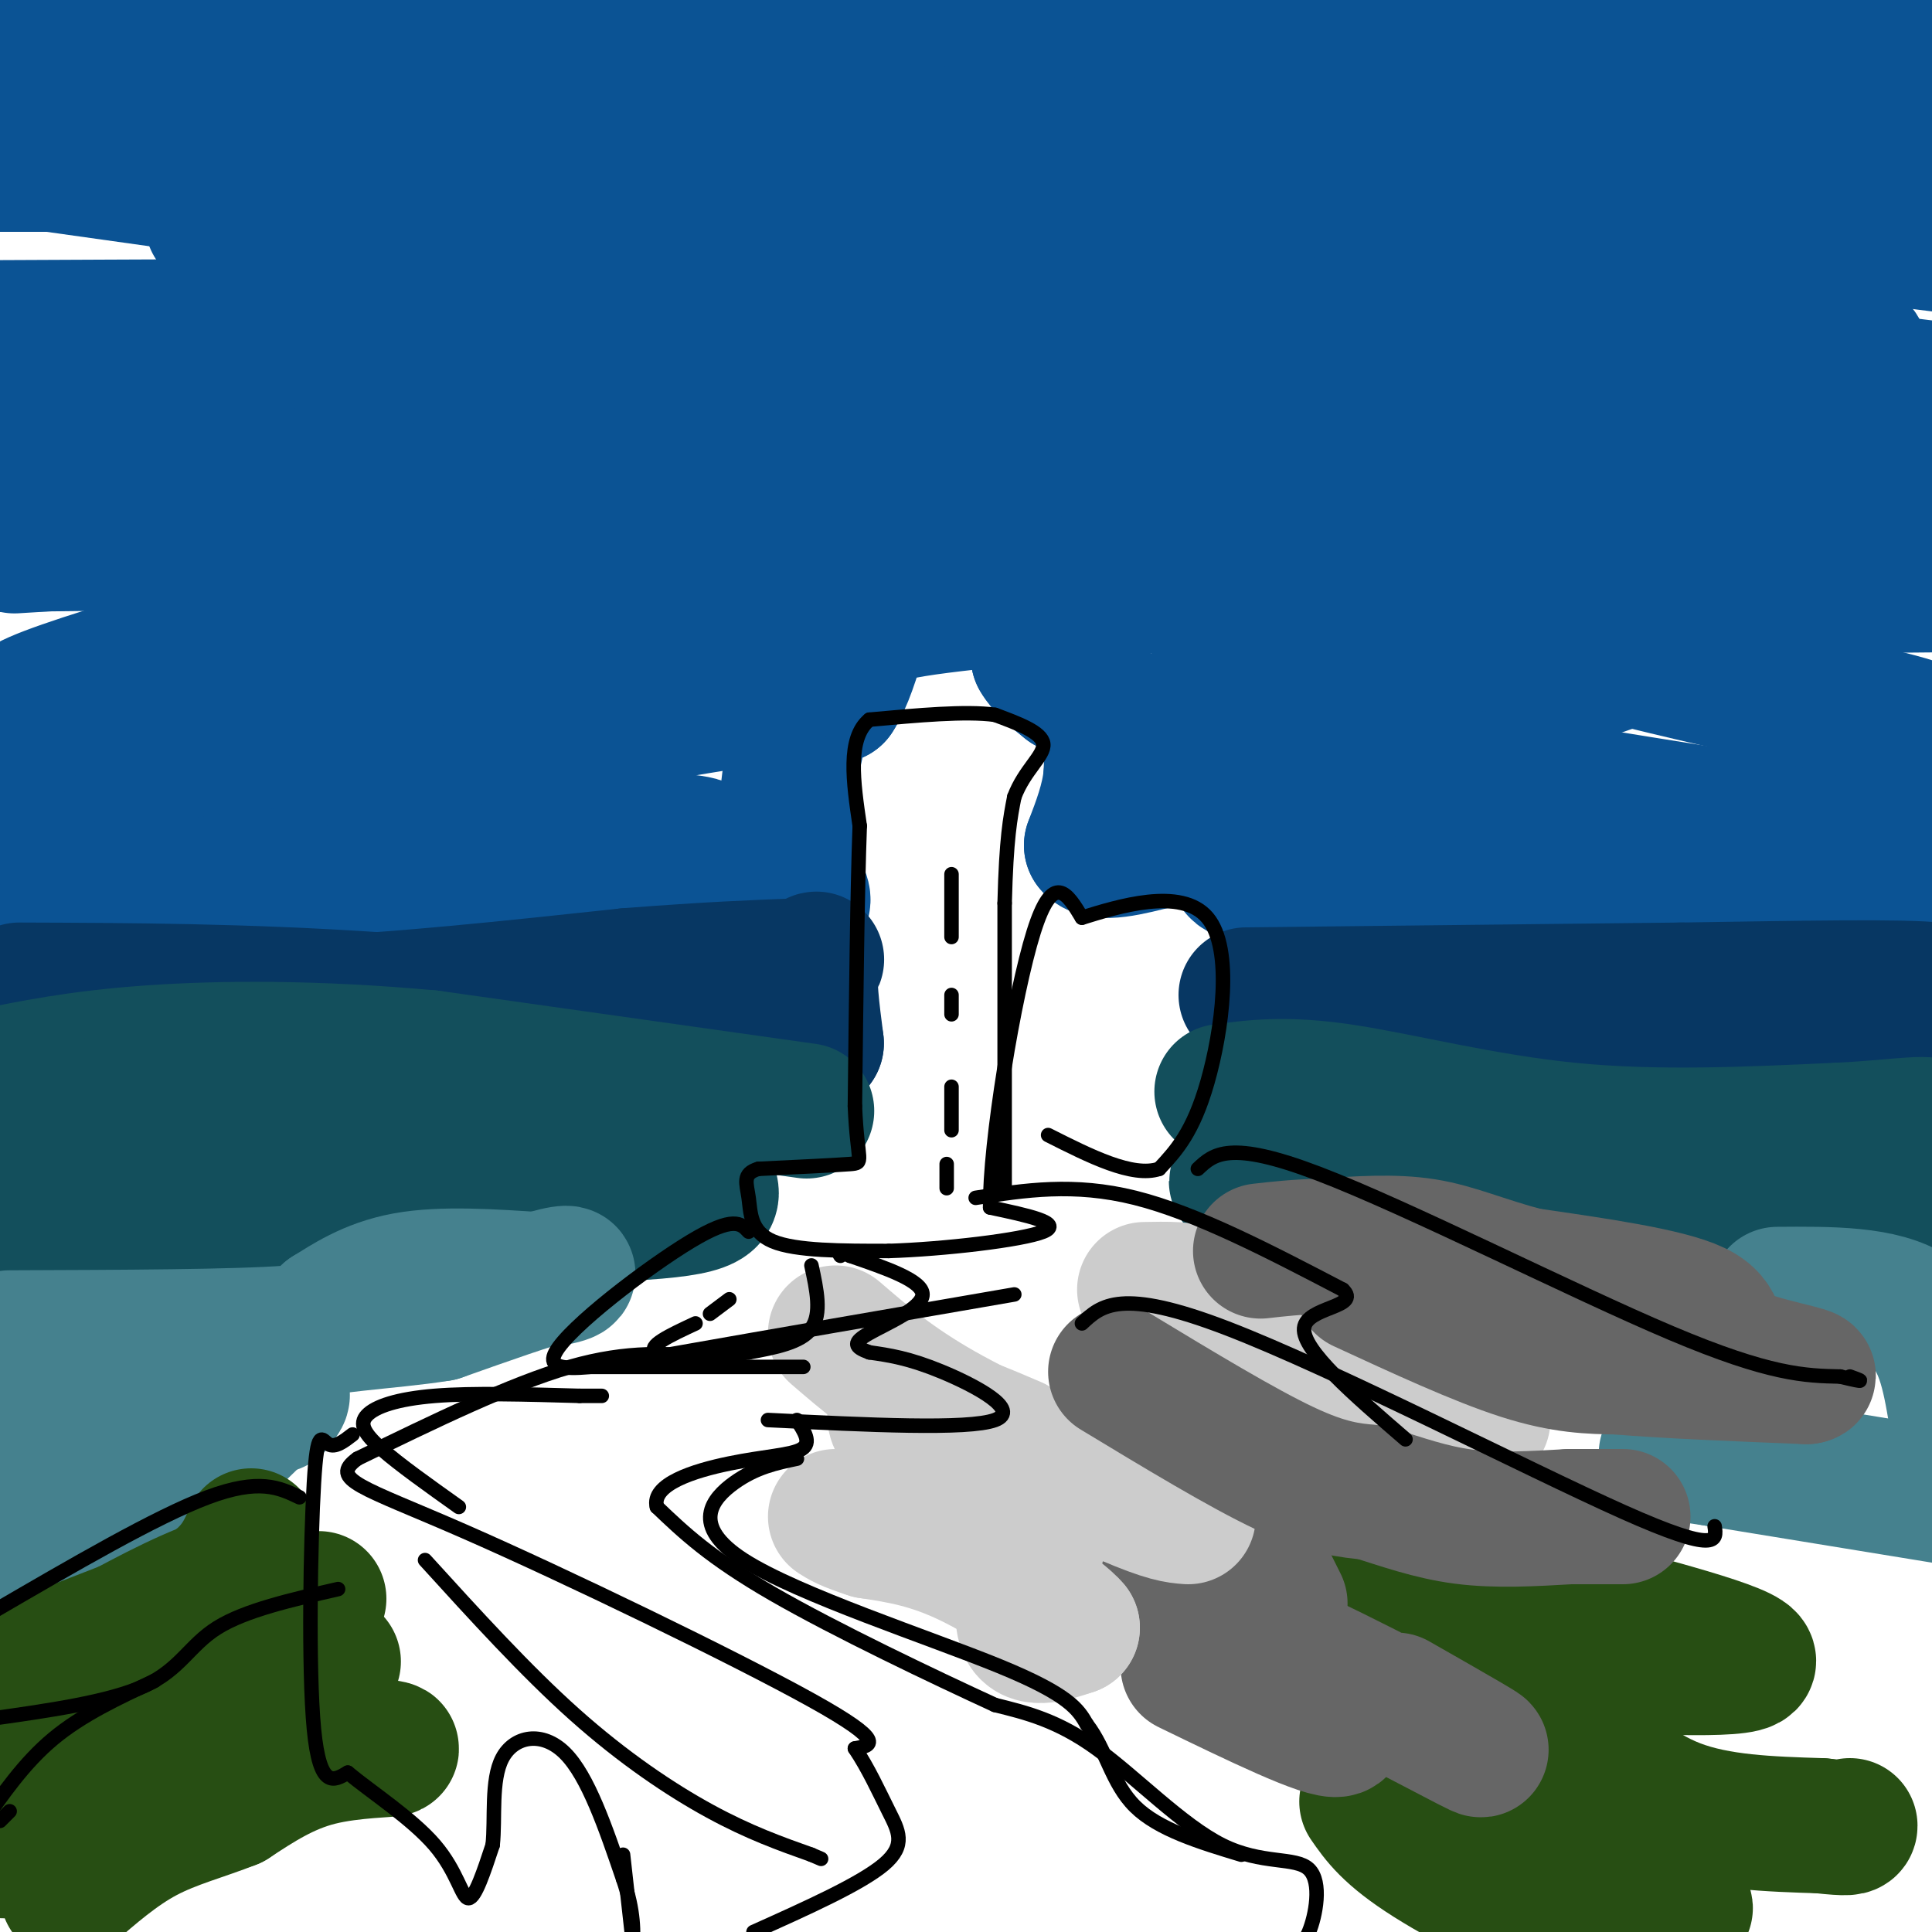 <svg viewBox='0 0 400 400' version='1.1' xmlns='http://www.w3.org/2000/svg' xmlns:xlink='http://www.w3.org/1999/xlink'><g fill='none' stroke='#0b5394' stroke-width='28' stroke-linecap='round' stroke-linejoin='round'><path d='M6,186c0.000,0.000 47.000,0.000 47,0'/><path d='M53,186c15.833,-0.333 31.917,-1.167 48,-2'/><path d='M101,184c15.000,0.333 28.500,2.167 42,4'/><path d='M143,188c9.500,0.667 12.250,0.333 15,0'/><path d='M158,188c4.200,0.000 7.200,0.000 8,-1c0.800,-1.000 -0.600,-3.000 -2,-5'/><path d='M164,182c-0.500,-3.500 -0.750,-9.750 -1,-16'/><path d='M163,166c0.333,-5.500 1.667,-11.250 3,-17'/><path d='M166,149c1.667,-3.667 4.333,-4.333 7,-5'/><path d='M173,144c2.000,-3.000 3.500,-8.000 5,-13'/><path d='M178,131c2.000,-2.833 4.500,-3.417 7,-4'/><path d='M185,127c4.833,-1.167 13.417,-2.083 22,-3'/><path d='M207,124c4.667,0.067 5.333,1.733 6,4c0.667,2.267 1.333,5.133 2,8'/><path d='M215,136c1.333,2.333 3.667,4.167 6,6'/><path d='M221,142c2.667,1.156 6.333,1.044 8,4c1.667,2.956 1.333,8.978 1,15'/><path d='M230,161c-0.500,4.833 -2.250,9.417 -4,14'/><path d='M226,175c1.667,2.167 7.833,0.583 14,-1'/><path d='M240,174c6.833,0.000 16.917,0.500 27,1'/><path d='M267,175c1.756,0.911 -7.356,2.689 -10,4c-2.644,1.311 1.178,2.156 5,3'/><path d='M262,182c10.667,1.333 34.833,3.167 59,5'/><path d='M321,187c21.167,0.833 44.583,0.417 68,0'/><path d='M389,187c12.333,0.000 9.167,0.000 6,0'/><path d='M299,142c2.262,-1.743 4.523,-3.486 -4,-6c-8.523,-2.514 -27.831,-5.797 -37,-6c-9.169,-0.203 -8.199,2.676 12,3c20.199,0.324 59.628,-1.907 68,0c8.372,1.907 -14.314,7.954 -37,14'/><path d='M301,147c-13.000,3.167 -27.000,4.083 -41,5'/><path d='M271,148c0.000,0.000 0.100,0.100 0.1,0.1'/><path d='M246,147c-0.762,5.435 -1.524,10.869 3,12c4.524,1.131 14.333,-2.042 38,0c23.667,2.042 61.190,9.298 83,12c21.810,2.702 27.905,0.851 34,-1'/><path d='M404,170c4.687,-3.044 -0.595,-10.153 -2,-14c-1.405,-3.847 1.067,-4.433 -14,-8c-15.067,-3.567 -47.672,-10.114 -74,-18c-26.328,-7.886 -46.379,-17.110 -63,-22c-16.621,-4.890 -29.810,-5.445 -43,-6'/><path d='M208,102c-12.101,-1.450 -20.853,-2.074 -41,3c-20.147,5.074 -51.689,15.844 -63,19c-11.311,3.156 -2.391,-1.304 -16,7c-13.609,8.304 -49.745,29.373 -56,38c-6.255,8.627 17.373,4.814 41,1'/><path d='M73,170c26.600,1.222 72.600,3.778 72,5c-0.600,1.222 -47.800,1.111 -95,1'/><path d='M50,176c-18.131,0.702 -15.958,1.958 -25,0c-9.042,-1.958 -29.298,-7.131 -22,-11c7.298,-3.869 42.149,-6.435 77,-9'/><path d='M80,156c22.959,-4.968 41.856,-12.889 27,-12c-14.856,0.889 -63.467,10.589 -77,13c-13.533,2.411 8.010,-2.466 31,-4c22.990,-1.534 47.426,0.276 60,0c12.574,-0.276 13.287,-2.638 14,-5'/><path d='M135,148c7.258,-1.576 18.401,-3.017 23,-4c4.599,-0.983 2.652,-1.509 0,-3c-2.652,-1.491 -6.010,-3.946 -12,-6c-5.990,-2.054 -14.613,-3.707 -46,0c-31.387,3.707 -85.539,12.773 -94,12c-8.461,-0.773 28.770,-11.387 66,-22'/><path d='M72,125c28.400,-6.089 66.400,-10.311 52,-12c-14.400,-1.689 -81.200,-0.844 -148,0'/><path d='M37,114c61.083,2.917 122.167,5.833 184,7c61.833,1.167 124.417,0.583 187,0'/><path d='M374,85c0.000,0.000 -399.000,-56.000 -399,-56'/><path d='M44,46c52.417,3.333 104.833,6.667 169,13c64.167,6.333 140.083,15.667 216,25'/><path d='M336,86c0.000,0.000 -361.000,0.000 -361,0'/><path d='M39,74c52.800,-8.733 105.600,-17.467 143,-22c37.400,-4.533 59.400,-4.867 99,-5c39.600,-0.133 96.800,-0.067 154,0'/><path d='M364,34c0.000,0.000 -442.000,0.000 -442,0'/><path d='M108,7c0.000,0.000 304.000,4.000 304,4'/><path d='M389,26c0.000,0.000 -464.000,-4.000 -464,-4'/><path d='M351,6c0.000,0.000 -414.000,0.000 -414,0'/><path d='M29,4c121.083,-0.815 242.167,-1.631 273,0c30.833,1.631 -28.583,5.708 -62,8c-33.417,2.292 -40.833,2.798 -78,3c-37.167,0.202 -104.083,0.101 -171,0'/><path d='M72,24c39.250,0.000 78.500,0.000 138,5c59.500,5.000 139.250,15.000 219,25'/><path d='M314,74c-94.927,3.671 -189.853,7.343 -210,11c-20.147,3.657 34.486,7.300 68,8c33.514,0.700 45.907,-1.542 60,0c14.093,1.542 29.884,6.869 63,9c33.116,2.131 83.558,1.065 134,0'/><path d='M394,98c-55.167,0.000 -110.333,0.000 -104,0c6.333,0.000 74.167,0.000 142,0'/><path d='M381,76c6.917,-3.333 13.833,-6.667 -55,-8c-68.833,-1.333 -213.417,-0.667 -358,0'/><path d='M5,89c12.667,0.250 25.333,0.500 24,4c-1.333,3.500 -16.667,10.250 -32,17'/><path d='M3,113c21.988,-1.345 43.976,-2.690 41,-3c-2.976,-0.310 -30.917,0.417 -38,0c-7.083,-0.417 6.690,-1.976 11,-2c4.310,-0.024 -0.845,1.488 -6,3'/><path d='M11,111c-1.000,0.500 -0.500,0.250 0,0'/></g>
<g fill='none' stroke='#073763' stroke-width='28' stroke-linecap='round' stroke-linejoin='round'><path d='M5,207c0.000,0.000 56.000,1.000 56,1'/><path d='M61,208c20.833,-0.833 44.917,-3.417 69,-6'/><path d='M130,202c17.333,-1.333 26.167,-1.667 35,-2'/><path d='M165,200c6.067,-1.022 3.733,-2.578 3,0c-0.733,2.578 0.133,9.289 1,16'/><path d='M169,216c-15.000,1.167 -53.000,-3.917 -91,-9'/><path d='M78,207c-27.500,-1.833 -50.750,-1.917 -74,-2'/><path d='M258,206c0.000,0.000 90.000,-1.000 90,-1'/><path d='M348,205c25.867,-0.378 45.533,-0.822 53,0c7.467,0.822 2.733,2.911 -2,5'/><path d='M399,210c-0.756,3.000 -1.644,8.000 -19,9c-17.356,1.000 -51.178,-2.000 -85,-5'/><path d='M295,214c-18.333,-0.500 -21.667,0.750 -25,2'/></g>
<g fill='none' stroke='#134f5c' stroke-width='28' stroke-linecap='round' stroke-linejoin='round'><path d='M167,230c0.000,0.000 -78.000,-11.000 -78,-11'/><path d='M89,219c-23.511,-2.156 -43.289,-2.044 -58,-1c-14.711,1.044 -24.356,3.022 -34,5'/><path d='M0,226c-1.750,1.250 -3.500,2.500 18,3c21.500,0.500 66.250,0.250 111,0'/><path d='M129,229c18.911,-0.400 10.689,-1.400 9,1c-1.689,2.400 3.156,8.200 8,14'/><path d='M146,244c2.133,3.689 3.467,5.911 -13,7c-16.467,1.089 -50.733,1.044 -85,1'/><path d='M48,252c-23.000,0.000 -38.000,-0.500 -53,-1'/><path d='M1,255c0.000,0.000 87.000,4.000 87,4'/><path d='M253,226c6.578,-0.889 13.156,-1.778 25,0c11.844,1.778 28.956,6.222 47,8c18.044,1.778 37.022,0.889 56,0'/><path d='M381,234c13.405,-0.643 18.917,-2.250 21,0c2.083,2.250 0.738,8.357 -2,12c-2.738,3.643 -6.869,4.821 -11,6'/><path d='M389,252c-8.067,1.022 -22.733,0.578 -36,-2c-13.267,-2.578 -25.133,-7.289 -37,-12'/><path d='M316,238c-8.200,-2.400 -10.200,-2.400 -16,0c-5.800,2.400 -15.400,7.200 -25,12'/><path d='M275,250c-7.000,1.167 -12.000,-1.917 -17,-5'/><path d='M258,245c-3.000,-0.833 -2.000,-0.417 -1,0'/><path d='M16,263c0.000,0.000 26.000,0.000 26,0'/></g>
<g fill='none' stroke='#45818e' stroke-width='28' stroke-linecap='round' stroke-linejoin='round'><path d='M2,277c23.500,-0.083 47.000,-0.167 58,-1c11.000,-0.833 9.500,-2.417 8,-4'/><path d='M68,272c3.556,-2.178 8.444,-5.622 16,-7c7.556,-1.378 17.778,-0.689 28,0'/><path d='M112,265c6.089,-0.578 7.311,-2.022 3,-1c-4.311,1.022 -14.156,4.511 -24,8'/><path d='M91,272c-10.622,1.733 -25.178,2.067 -33,5c-7.822,2.933 -8.911,8.467 -10,14'/><path d='M48,291c-2.167,3.333 -2.583,4.667 -3,6'/><path d='M45,297c-7.333,4.667 -24.167,13.333 -41,22'/><path d='M4,319c-7.167,1.464 -4.583,-5.875 0,-15c4.583,-9.125 11.167,-20.036 11,-18c-0.167,2.036 -7.083,17.018 -14,32'/><path d='M1,318c2.356,5.111 15.244,1.889 26,-4c10.756,-5.889 19.378,-14.444 28,-23'/><path d='M55,291c5.000,-3.833 3.500,-1.917 2,0'/><path d='M368,268c10.917,-0.083 21.833,-0.167 28,4c6.167,4.167 7.583,12.583 9,21'/><path d='M404,310c0.000,0.000 -49.000,-8.000 -49,-8'/><path d='M355,302c-9.833,-1.500 -9.917,-1.250 -10,-1'/></g>
<g fill='none' stroke='#274e13' stroke-width='28' stroke-linecap='round' stroke-linejoin='round'><path d='M66,331c-5.119,7.429 -10.238,14.857 -13,17c-2.762,2.143 -3.167,-1.000 -13,5c-9.833,6.000 -29.095,21.143 -36,27c-6.905,5.857 -1.452,2.429 4,-1'/><path d='M8,379c10.833,-6.000 35.917,-20.500 61,-35'/><path d='M52,318c-1.889,4.244 -3.778,8.489 -12,13c-8.222,4.511 -22.778,9.289 -31,13c-8.222,3.711 -10.111,6.356 -12,9'/><path d='M2,351c21.533,-12.622 43.067,-25.244 51,-24c7.933,1.244 2.267,16.356 2,24c-0.267,7.644 4.867,7.822 10,8'/><path d='M65,359c5.845,1.905 15.458,2.667 16,3c0.542,0.333 -7.988,0.238 -15,2c-7.012,1.762 -12.506,5.381 -18,9'/><path d='M48,373c-6.089,2.422 -12.311,3.978 -18,7c-5.689,3.022 -10.844,7.511 -16,12'/><path d='M285,323c6.667,8.000 13.333,16.000 20,22c6.667,6.000 13.333,10.000 20,14'/><path d='M325,359c6.667,5.333 13.333,11.667 22,15c8.667,3.333 19.333,3.667 30,4'/><path d='M377,378c6.000,0.667 6.000,0.333 6,0'/><path d='M317,344c22.167,1.083 44.333,2.167 45,0c0.667,-2.167 -20.167,-7.583 -41,-13'/><path d='M321,331c-9.089,-3.533 -11.311,-5.867 -15,-7c-3.689,-1.133 -8.844,-1.067 -14,-1'/><path d='M283,373c2.327,3.363 4.655,6.726 13,12c8.345,5.274 22.708,12.458 29,15c6.292,2.542 4.512,0.440 1,-3c-3.512,-3.440 -8.756,-8.220 -14,-13'/><path d='M312,384c-5.607,-4.262 -12.625,-8.417 -5,-6c7.625,2.417 29.893,11.405 38,15c8.107,3.595 2.054,1.798 -4,0'/></g>
<g fill='none' stroke='#666666' stroke-width='28' stroke-linecap='round' stroke-linejoin='round'><path d='M246,345c14.250,6.917 28.500,13.833 31,13c2.500,-0.833 -6.750,-9.417 -16,-18'/><path d='M261,340c7.733,2.267 35.067,16.933 43,21c7.933,4.067 -3.533,-2.467 -15,-9'/><path d='M265,332c0.000,0.000 -9.000,-18.000 -9,-18'/><path d='M259,311c0.000,0.000 -12.000,-1.000 -12,-1'/><path d='M258,331c-7.250,0.667 -14.500,1.333 -21,0c-6.500,-1.333 -12.250,-4.667 -18,-8'/></g>
<g fill='none' stroke='#cccccc' stroke-width='28' stroke-linecap='round' stroke-linejoin='round'><path d='M173,276c6.000,5.167 12.000,10.333 22,16c10.000,5.667 24.000,11.833 38,18'/><path d='M233,310c8.500,3.667 10.750,3.833 13,4'/><path d='M210,299c-5.333,-2.289 -10.667,-4.578 -16,-6c-5.333,-1.422 -10.667,-1.978 -8,2c2.667,3.978 13.333,12.489 24,21'/><path d='M210,316c5.143,2.929 6.000,-0.250 5,3c-1.000,3.250 -3.857,12.929 -3,17c0.857,4.071 5.429,2.536 10,1'/><path d='M222,337c-2.178,-2.689 -12.622,-9.911 -21,-14c-8.378,-4.089 -14.689,-5.044 -21,-6'/><path d='M180,317c-4.667,-1.500 -5.833,-2.250 -7,-3'/><path d='M237,267c4.444,-0.089 8.889,-0.178 11,1c2.111,1.178 1.889,3.622 9,8c7.111,4.378 21.556,10.689 36,17'/><path d='M293,293c8.333,3.000 11.167,2.000 14,1'/></g>
<g fill='none' stroke='#666666' stroke-width='28' stroke-linecap='round' stroke-linejoin='round'><path d='M231,284c13.083,7.917 26.167,15.833 35,20c8.833,4.167 13.417,4.583 18,5'/><path d='M284,309c6.044,1.889 12.156,4.111 19,5c6.844,0.889 14.422,0.444 22,0'/><path d='M325,314c5.500,0.000 8.250,0.000 11,0'/><path d='M282,266c12.083,5.583 24.167,11.167 33,14c8.833,2.833 14.417,2.917 20,3'/><path d='M335,283c9.833,0.833 24.417,1.417 39,2'/><path d='M374,285c2.702,-0.369 -10.042,-2.292 -15,-5c-4.958,-2.708 -2.131,-6.202 -8,-9c-5.869,-2.798 -20.435,-4.899 -35,-7'/><path d='M316,264c-9.178,-2.422 -14.622,-4.978 -21,-6c-6.378,-1.022 -13.689,-0.511 -21,0'/><path d='M274,258c-5.667,0.167 -9.333,0.583 -13,1'/></g>
<g fill='none' stroke='#000000' stroke-width='3' stroke-linecap='round' stroke-linejoin='round'><path d='M70,329c-9.622,2.200 -19.244,4.400 -25,8c-5.756,3.600 -7.644,8.600 -15,12c-7.356,3.400 -20.178,5.200 -33,7'/><path d='M32,348c-7.500,3.500 -15.000,7.000 -21,12c-6.000,5.000 -10.500,11.500 -15,18'/><path d='M0,377c0.000,0.000 2.000,-2.000 2,-2'/><path d='M62,310c-4.167,-2.000 -8.333,-4.000 -19,0c-10.667,4.000 -27.833,14.000 -45,24'/><path d='M208,246c0.000,0.000 0.000,-59.000 0,-59'/><path d='M208,187c0.333,-13.500 1.167,-17.750 2,-22'/><path d='M210,165c2.089,-5.600 6.311,-8.600 6,-11c-0.311,-2.400 -5.156,-4.200 -10,-6'/><path d='M206,148c-6.000,-0.833 -16.000,0.083 -26,1'/><path d='M180,149c-4.667,3.833 -3.333,12.917 -2,22'/><path d='M178,171c-0.500,13.333 -0.750,35.667 -1,58'/><path d='M177,229c0.467,11.644 2.133,11.756 -1,12c-3.133,0.244 -11.067,0.622 -19,1'/><path d='M157,242c-3.405,1.000 -2.417,3.000 -2,6c0.417,3.000 0.262,7.000 5,9c4.738,2.000 14.369,2.000 24,2'/><path d='M184,259c11.333,-0.356 27.667,-2.244 32,-4c4.333,-1.756 -3.333,-3.378 -11,-5'/><path d='M205,250c-0.156,-13.311 4.956,-44.089 9,-57c4.044,-12.911 7.022,-7.956 10,-3'/><path d='M224,190c7.310,-2.274 20.583,-6.458 26,0c5.417,6.458 2.976,23.560 0,34c-2.976,10.440 -6.488,14.220 -10,18'/><path d='M240,242c-5.500,1.833 -14.250,-2.583 -23,-7'/><path d='M197,181c0.000,0.000 0.000,13.000 0,13'/><path d='M197,206c0.000,0.000 0.000,4.000 0,4'/><path d='M197,225c0.000,0.000 0.000,9.000 0,9'/><path d='M196,241c0.000,0.000 0.000,5.000 0,5'/><path d='M147,281c-8.417,-0.750 -16.833,-1.500 -29,2c-12.167,3.500 -28.083,11.250 -44,19'/><path d='M74,302c-6.012,4.369 0.958,5.792 22,15c21.042,9.208 56.155,26.202 72,35c15.845,8.798 12.423,9.399 9,10'/><path d='M177,362c2.714,4.000 5.000,9.000 7,13c2.000,4.000 3.714,7.000 -1,11c-4.714,4.000 -15.857,9.000 -27,14'/><path d='M267,402c1.319,0.620 2.638,1.241 4,-2c1.362,-3.241 2.767,-10.343 0,-13c-2.767,-2.657 -9.707,-0.869 -18,-5c-8.293,-4.131 -17.941,-14.180 -26,-20c-8.059,-5.820 -14.530,-7.410 -21,-9'/><path d='M206,353c-12.422,-5.711 -32.978,-15.489 -46,-23c-13.022,-7.511 -18.511,-12.756 -24,-18'/><path d='M136,312c-1.226,-4.714 7.708,-7.500 15,-9c7.292,-1.500 12.940,-1.714 15,-3c2.060,-1.286 0.530,-3.643 -1,-6'/><path d='M73,297c-1.815,1.405 -3.631,2.810 -5,2c-1.369,-0.810 -2.292,-3.833 -3,8c-0.708,11.833 -1.202,38.524 0,51c1.202,12.476 4.101,10.738 7,9'/><path d='M72,367c4.798,4.000 13.292,9.500 18,15c4.708,5.500 5.631,11.000 7,11c1.369,-0.000 3.185,-5.500 5,-11'/><path d='M102,382c0.595,-5.405 -0.417,-13.417 2,-18c2.417,-4.583 8.262,-5.738 13,-1c4.738,4.738 8.369,15.369 12,26'/><path d='M129,389c2.333,6.833 2.167,10.917 2,15'/><path d='M131,402c0.000,0.000 -2.000,-18.000 -2,-18'/><path d='M88,323c10.444,11.489 20.889,22.978 31,32c10.111,9.022 19.889,15.578 28,20c8.111,4.422 14.556,6.711 21,9'/><path d='M168,384c3.500,1.500 1.750,0.750 0,0'/><path d='M95,312c-6.185,-4.399 -12.369,-8.798 -16,-12c-3.631,-3.202 -4.708,-5.208 -3,-7c1.708,-1.792 6.202,-3.369 14,-4c7.798,-0.631 18.899,-0.315 30,0'/><path d='M120,289c5.667,0.000 4.833,0.000 4,0'/><path d='M137,283c15.917,0.000 31.833,0.000 29,0c-2.833,0.000 -24.417,0.000 -46,0'/><path d='M165,302c-4.250,0.887 -8.500,1.774 -13,5c-4.500,3.226 -9.250,8.792 2,16c11.250,7.208 38.500,16.060 53,22c14.500,5.940 16.250,8.970 18,12'/><path d='M225,357c4.044,5.200 5.156,12.200 10,17c4.844,4.800 13.422,7.400 22,10'/><path d='M159,294c20.733,1.022 41.467,2.044 47,0c5.533,-2.044 -4.133,-7.156 -11,-10c-6.867,-2.844 -10.933,-3.422 -15,-4'/><path d='M180,280c-3.155,-1.143 -3.542,-2.000 0,-4c3.542,-2.000 11.012,-5.143 11,-8c-0.012,-2.857 -7.506,-5.429 -15,-8'/><path d='M176,260c-2.833,-1.333 -2.417,-0.667 -2,0'/><path d='M168,262c1.083,5.000 2.167,10.000 0,13c-2.167,3.000 -7.583,4.000 -13,5'/><path d='M155,280c-6.600,1.044 -16.600,1.156 -19,0c-2.400,-1.156 2.800,-3.578 8,-6'/><path d='M147,272c0.000,0.000 4.000,-3.000 4,-3'/><path d='M155,255c-1.542,-1.685 -3.083,-3.369 -12,2c-8.917,5.369 -25.208,17.792 -28,23c-2.792,5.208 7.917,3.202 26,0c18.083,-3.202 43.542,-7.601 69,-12'/><path d='M202,248c10.167,-1.583 20.333,-3.167 33,0c12.667,3.167 27.833,11.083 43,19'/><path d='M278,267c3.978,3.711 -7.578,3.489 -8,8c-0.422,4.511 10.289,13.756 21,23'/><path d='M224,274c3.978,-3.733 7.956,-7.467 30,1c22.044,8.467 62.156,29.133 82,38c19.844,8.867 19.422,5.933 19,3'/><path d='M248,242c3.222,-3.044 6.444,-6.089 25,1c18.556,7.089 52.444,24.311 73,33c20.556,8.689 27.778,8.844 35,9'/><path d='M381,285c6.167,1.500 4.083,0.750 2,0'/></g>
</svg>